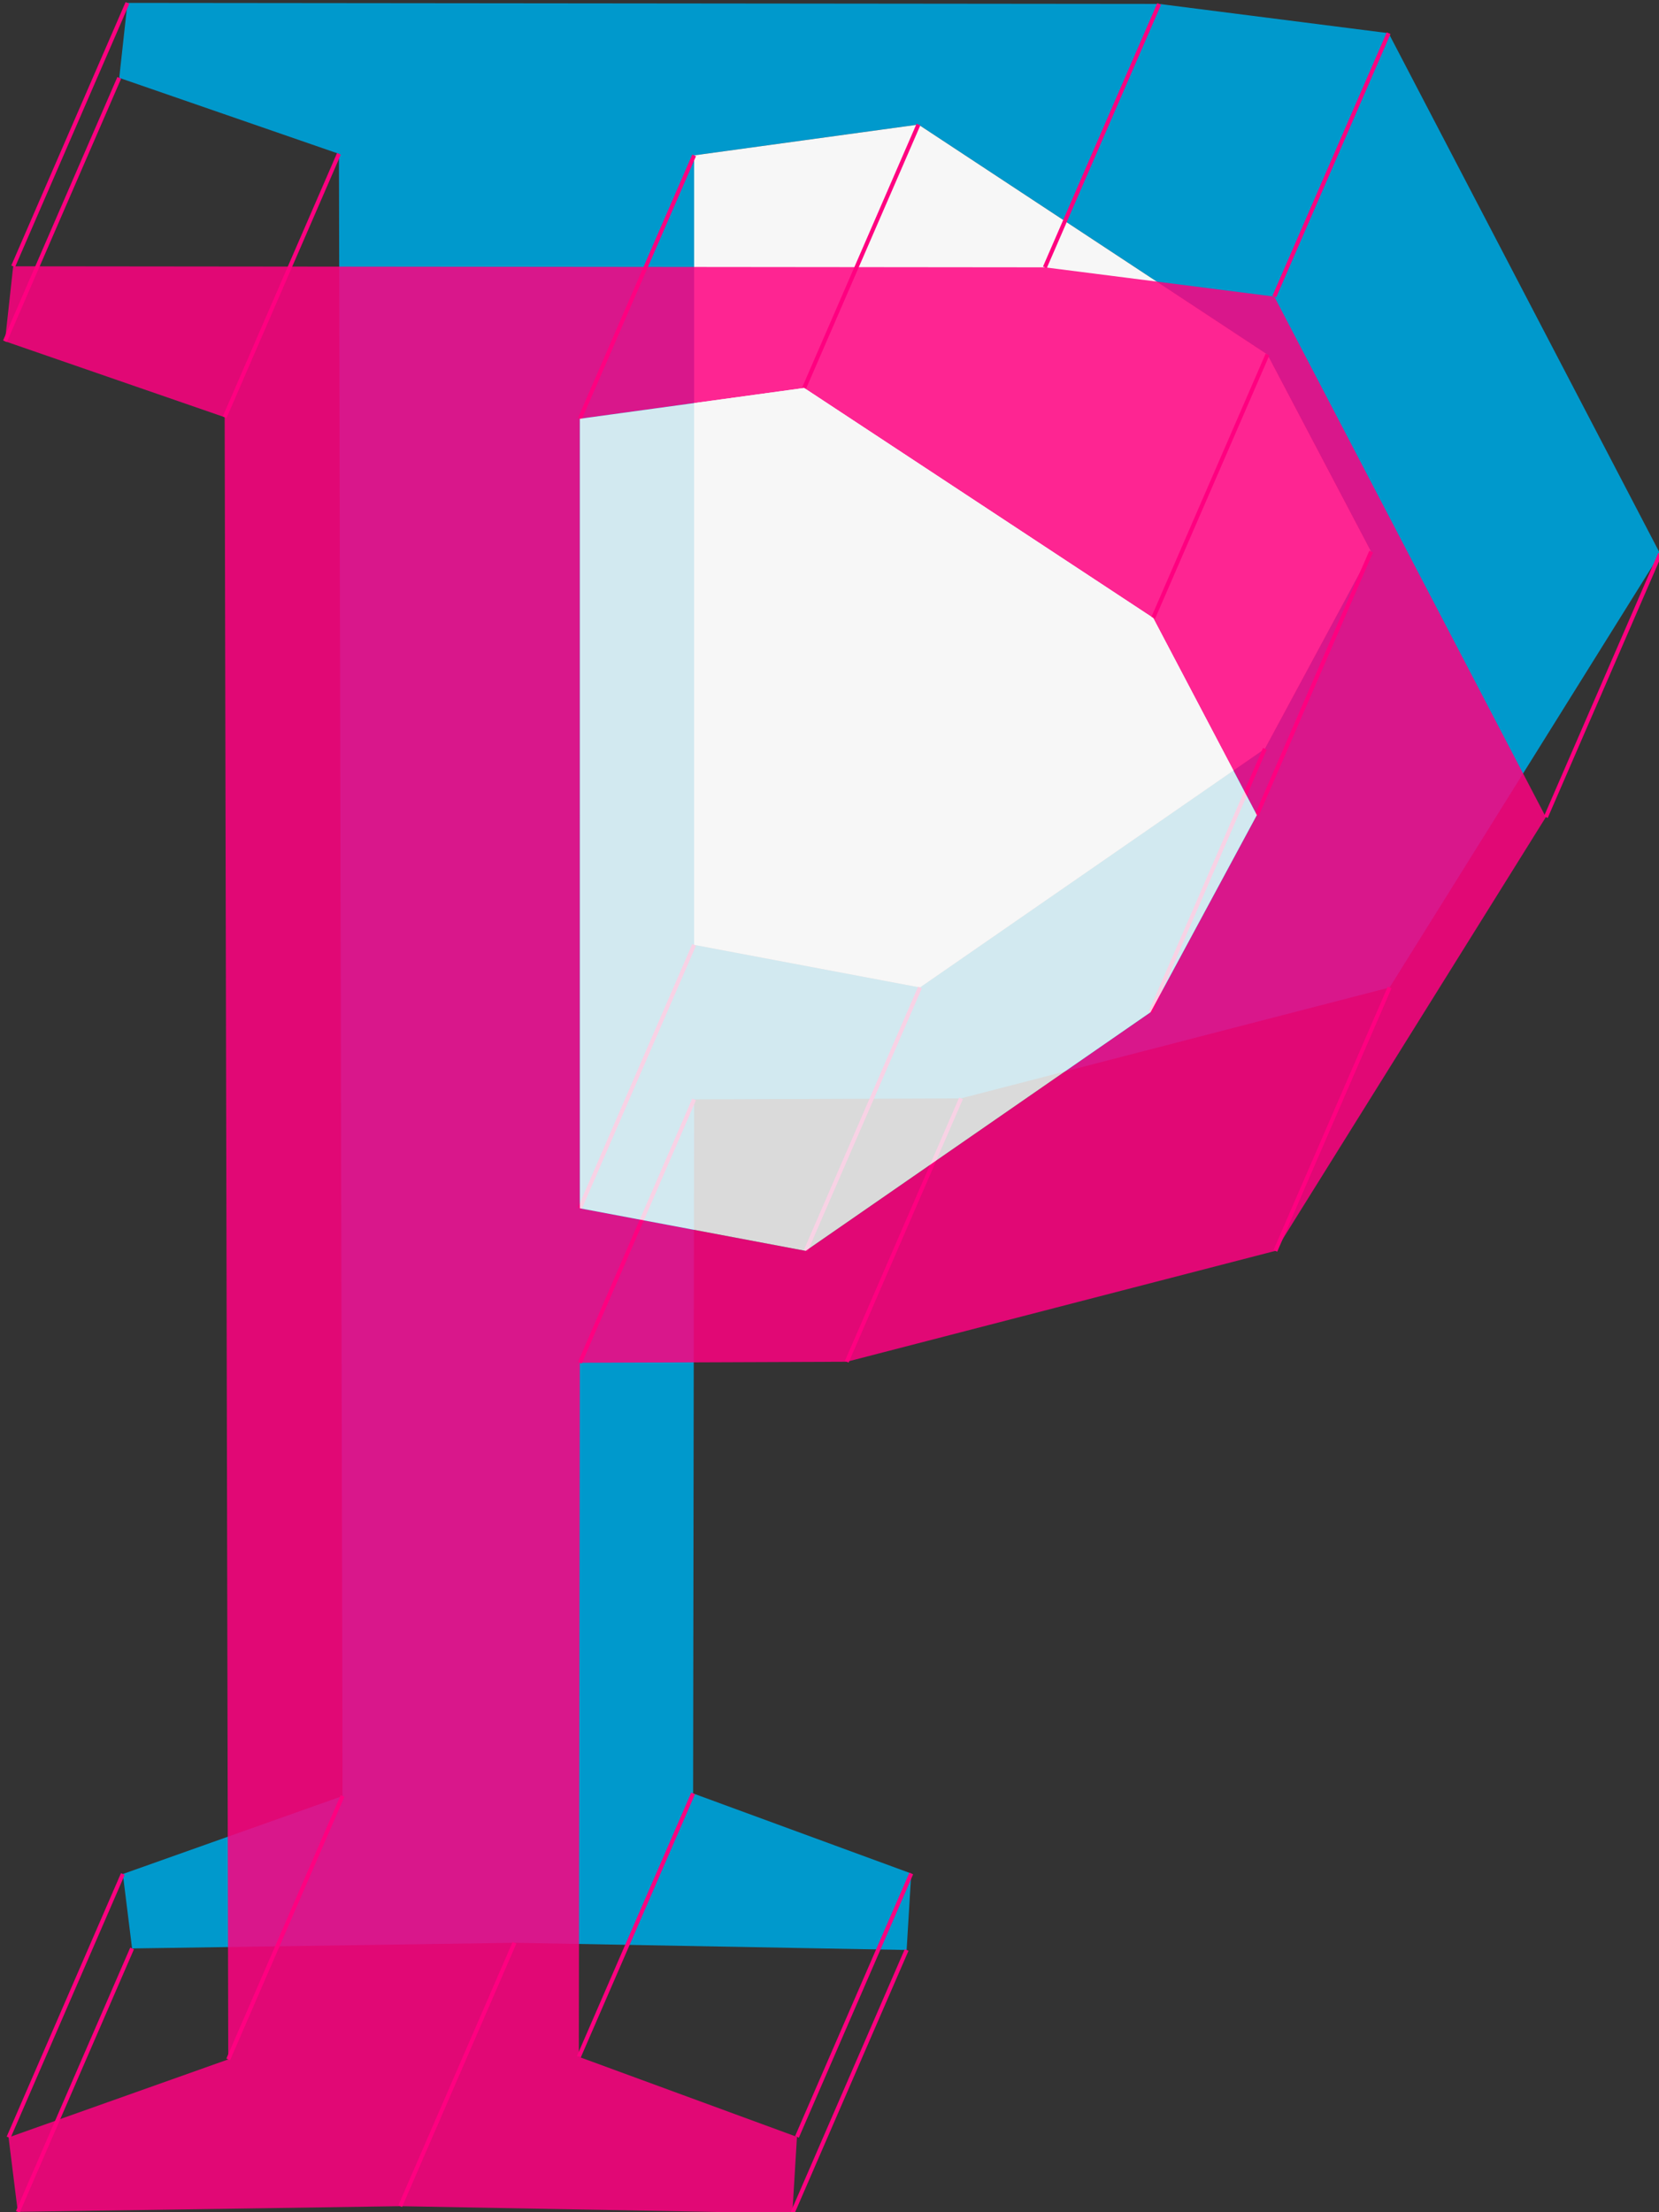 <?xml version="1.0" encoding="UTF-8"?>
<svg xmlns="http://www.w3.org/2000/svg" xmlns:xlink="http://www.w3.org/1999/xlink" width="408" height="544" viewBox="279 200 408 544" version="1.1">
  <rect x="279" y="200" width="408" height="544" fill="#333333" stroke="none"/>
  <style type="text/css">#groupUser{mix-blend-mode: multiply;}</style>
  <svg xmlns="http://www.w3.org/2000/svg" xmlns:xlink="http://www.w3.org/1999/xlink" version="1.1" width="967.5" height="945" viewBox="0,0,967.5,945">
    <g fill="none" fill-rule="nonzero" stroke="none" stroke-width="1" stroke-linecap="butt" stroke-linejoin="miter" stroke-miterlimit="10" stroke-dasharray="" stroke-dashoffset="0" font-family="sans-serif" font-weight="normal" font-size="12" text-anchor="start" style="mix-blend-mode: normal"></g>
    <g id="layer_1" fill="none" fill-rule="nonzero" stroke="none" stroke-width="1" stroke-linecap="butt" stroke-linejoin="miter" stroke-miterlimit="10" stroke-dasharray="" stroke-dashoffset="0" font-family="none" font-weight="none" font-size="none" text-anchor="none" style="mix-blend-mode: normal">
      <g>
        <g>
          <g id="groupY" stroke="none">
            <path d="M564.074,200.966l56.426,7.195l66.777,128l-66.525,106.667l-105.404,27.266l-65.641,0.252l-0.252,170.667l53.649,19.692l-1.136,18.809l-96.442,-1.767l-94.043,1.389l-2.272,-18.304l54.028,-19.187l-0.884,-403.819l-54.028,-18.682l2.02,-18.43 M449.707,432.351l55.542,10.477l84.828,-58.698l26.13,-48.473l-25.499,-48.473l-85.838,-56.552l-55.164,7.574" fill="#0099cc"></path>
            <path d="M449.707,432.351l55.542,10.477l84.828,-58.698l26.13,-48.473l-25.499,-48.473l-85.838,-56.552l-55.164,7.574" fill="#f7f7f7"></path>
          </g>
          <g id="groupPaths" fill="none" stroke="#ff0080">
            <path d="M535.97,265.738l28.104,-64.772" style="mix-blend-mode: multiply"></path>
            <path d="M592.396,272.933l28.104,-64.772" style="mix-blend-mode: multiply"></path>
            <path d="M659.173,400.933l28.104,-64.772" style="mix-blend-mode: multiply"></path>
            <path d="M592.649,507.6l28.104,-64.772" style="mix-blend-mode: multiply"></path>
            <path d="M487.244,534.866l28.104,-64.772" style="mix-blend-mode: multiply"></path>
            <path d="M421.603,535.119l28.104,-64.772" style="mix-blend-mode: multiply"></path>
            <path d="M421.351,705.785l28.104,-64.772" style="mix-blend-mode: multiply"></path>
            <path d="M475,725.478l28.104,-64.772" style="mix-blend-mode: multiply"></path>
            <path d="M473.864,744.286l28.104,-64.772" style="mix-blend-mode: multiply"></path>
            <path d="M377.422,742.519l28.104,-64.772" style="mix-blend-mode: multiply"></path>
            <path d="M283.379,743.908l28.104,-64.772" style="mix-blend-mode: multiply"></path>
            <path d="M281.106,725.604l28.104,-64.772" style="mix-blend-mode: multiply"></path>
            <path d="M335.134,706.417l28.104,-64.772" style="mix-blend-mode: multiply"></path>
            <path d="M334.25,302.598l28.104,-64.772" style="mix-blend-mode: multiply"></path>
            <path d="M280.223,283.916l28.104,-64.772" style="mix-blend-mode: multiply"></path>
            <path d="M282.242,265.486l28.104,-64.772" style="mix-blend-mode: multiply"></path>
            <path d="M421.603,497.123l28.104,-64.772"></path>
            <path d="M477.146,507.6l28.104,-64.772"></path>
            <path d="M561.974,448.902l28.104,-64.772"></path>
            <path d="M588.104,400.428l28.104,-64.772"></path>
            <path d="M562.605,351.955l28.104,-64.772"></path>
            <path d="M476.767,295.403l28.104,-64.772"></path>
            <path d="M421.603,302.977l28.104,-64.772"></path>
          </g>
          <g id="groupUser" stroke="none" opacity="0.85" style="mix-blend-mode: multiply">
            <path d="M535.97,265.738l56.426,7.195l66.777,128l-66.525,106.667l-105.404,27.266l-65.641,0.252l-0.252,170.667l53.649,19.692l-1.136,18.809l-96.442,-1.767l-94.043,1.389l-2.272,-18.304l54.028,-19.187l-0.884,-403.819l-54.028,-18.682l2.02,-18.43z M421.603,497.123l55.542,10.477l84.828,-58.698l26.13,-48.473l-25.499,-48.473l-85.838,-56.552l-55.164,7.574z" fill="#ff0080" style="mix-blend-mode: normal"></path>
            <path d="M421.603,497.123l55.542,10.477l84.828,-58.698l26.13,-48.473l-25.499,-48.473l-85.838,-56.552l-55.164,7.574z" fill="#f7f7f7" style="mix-blend-mode: normal"></path>
          </g>
        </g>
      </g>
    </g>
  </svg>
</svg>

